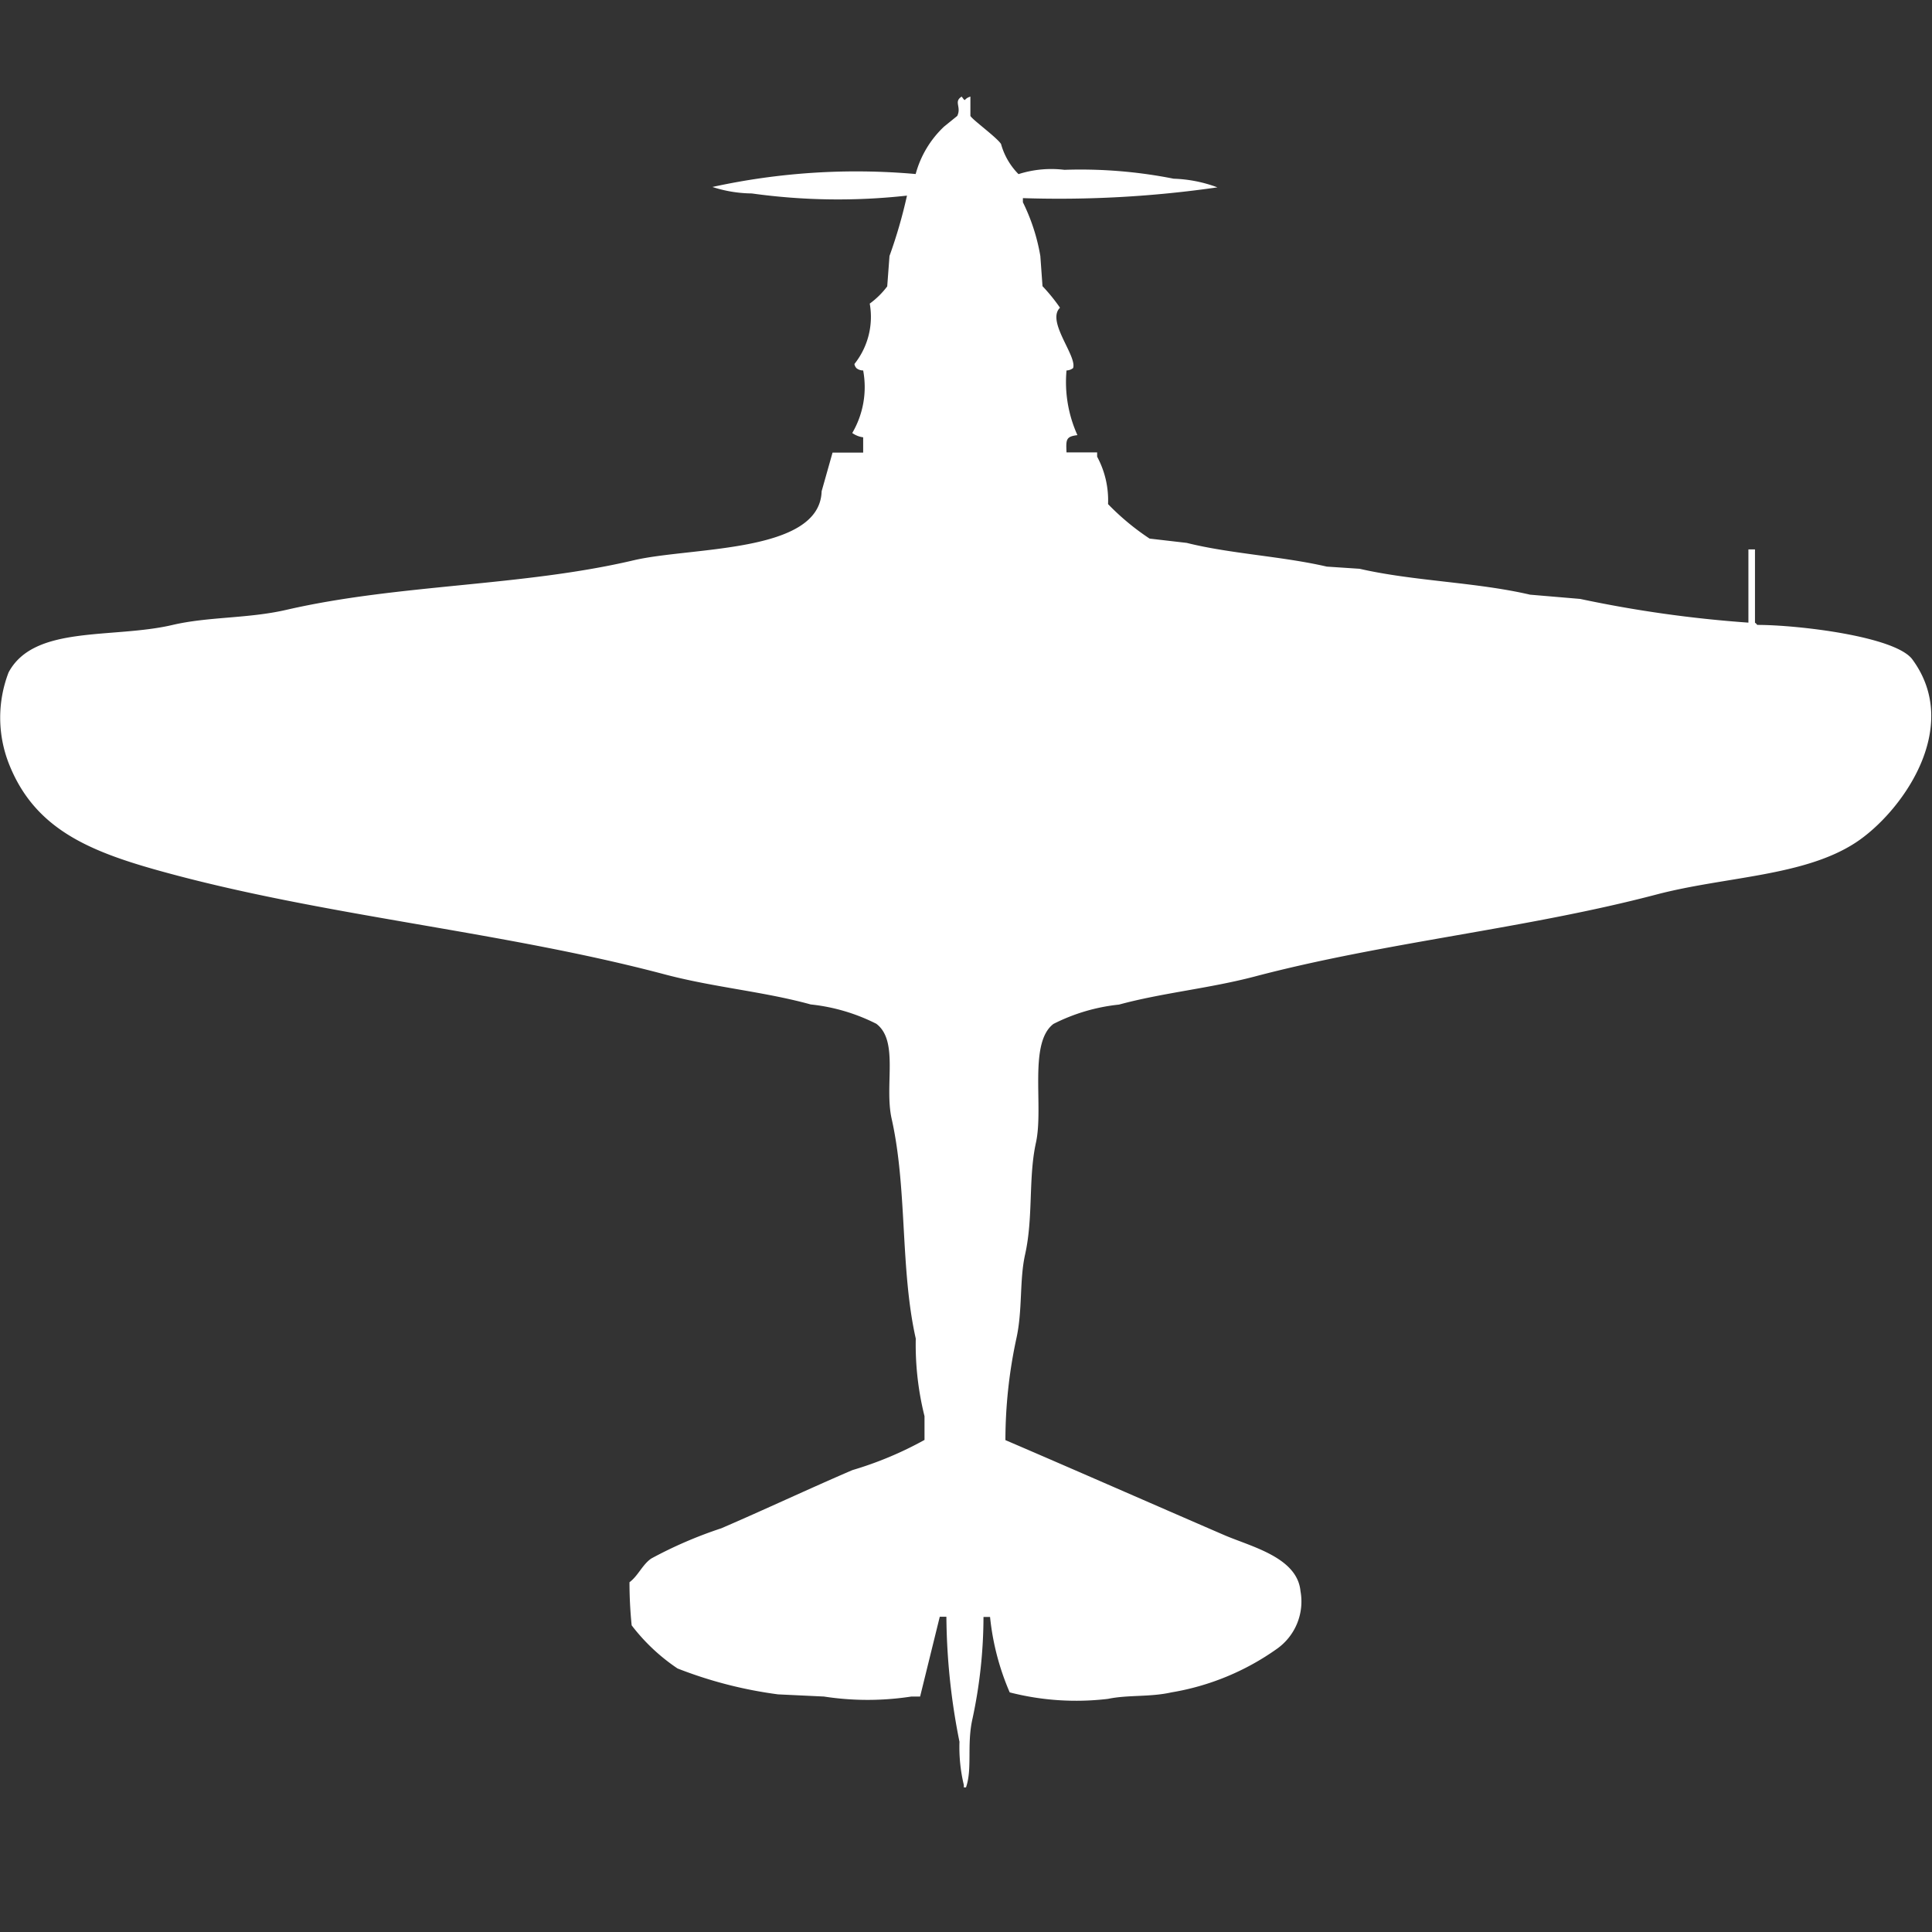 <svg width="40" height="40" viewBox="0 0 40 40" fill="#fff" xmlns="http://www.w3.org/2000/svg"><rect x="0" y="0" width="40" height="40" fill="#333333" stroke="none"/><path id="unit" fill-rule="evenodd" clip-rule="evenodd" d="M22.081,7.67a2.666,2.666,0,0,0,.226,1.339c-0.239.029-.238,0.091-0.226,0.357h0.634V9.455a1.9,1.9,0,0,1,.226.982,5.147,5.147,0,0,0,.86.714l0.769,0.089c0.895,0.225,1.972.276,2.9,0.491l0.679,0.045c1.118,0.257,2.408.275,3.529,0.536L32.715,12.4a25.322,25.322,0,0,0,3.484.491V11.375h0.136v1.518a0.127,0.127,0,0,1,.045.045c0.852,0,2.863.239,3.213,0.714,1.05,1.425-.242,3.185-1.176,3.795-1.073.7-2.7,0.7-4.118,1.072-2.709.713-5.618,0.985-8.326,1.7-0.943.247-1.913,0.337-2.805,0.58a3.881,3.881,0,0,0-1.357.4c-0.521.394-.2,1.706-0.362,2.455-0.162.731-.052,1.542-0.226,2.321-0.119.535-.049,1.15-0.181,1.741a10.024,10.024,0,0,0-.226,2.1c1.493,0.641,3.039,1.321,4.525,1.964,0.556,0.241,1.516.459,1.584,1.161a1.2,1.2,0,0,1-.5,1.205,5.258,5.258,0,0,1-2.172.893c-0.445.1-.9,0.048-1.312,0.134a5.538,5.538,0,0,1-2.036-.134,5.26,5.26,0,0,1-.407-1.562H20.362a10.1,10.1,0,0,1-.226,2.1c-0.125.541,0,1.036-.136,1.429H19.955V36.955a3.349,3.349,0,0,1-.09-0.893,13.574,13.574,0,0,1-.271-2.589H19.457L19.05,35.125H18.869a5.938,5.938,0,0,1-1.81,0l-0.95-.045a8.861,8.861,0,0,1-2.081-.536,3.981,3.981,0,0,1-.95-0.893,8.724,8.724,0,0,1-.045-0.893c0.175-.127.27-0.369,0.452-0.491a8.845,8.845,0,0,1,1.448-.625c0.889-.383,1.823-0.822,2.715-1.205a7.418,7.418,0,0,0,1.493-.625V29.321a6.11,6.11,0,0,1-.181-1.607c-0.325-1.444-.173-3.1-0.5-4.554-0.154-.691.155-1.608-0.317-1.964a3.913,3.913,0,0,0-1.358-.4c-0.966-.267-2.014-0.354-3.032-0.625-3.4-.9-7.084-1.206-10.453-2.143-1.49-.414-2.6-0.887-3.122-2.232a2.611,2.611,0,0,1,0-1.875c0.529-.988,2.149-0.691,3.394-0.982,0.743-.174,1.56-0.13,2.353-0.312,2.325-.536,4.883-0.483,7.195-1.027,1.191-.28,3.853-0.141,3.891-1.429l0.226-.8h0.634V9.054a0.5,0.5,0,0,1-.226-0.089,1.88,1.88,0,0,0,.226-1.295,0.22,0.22,0,0,1-.136-0.045,0.16,0.16,0,0,1-.045-0.089,1.564,1.564,0,0,0,.317-1.25,1.714,1.714,0,0,0,.362-0.357L18.416,5.3a10.173,10.173,0,0,0,.362-1.25,12.928,12.928,0,0,1-3.213-.045,2.709,2.709,0,0,1-.815-0.134,13.927,13.927,0,0,1,4.208-.268,2.1,2.1,0,0,1,.588-0.982L19.819,2.4c0.091-.191-0.08-0.292.091-0.4,0.1,0.13.023,0.049,0.181,0V2.4c0.044,0.081.533,0.433,0.634,0.58a1.425,1.425,0,0,0,.362.625,2.236,2.236,0,0,1,.95-0.089A9.9,9.9,0,0,1,24.3,3.7a2.825,2.825,0,0,1,.905.179,22.95,22.95,0,0,1-4.027.223V4.188A4.027,4.027,0,0,1,21.539,5.3l0.045,0.625a3.717,3.717,0,0,1,.362.446c-0.289.28,0.358,1,.271,1.25A0.233,0.233,0,0,1,22.081,7.67Z"/></svg>
